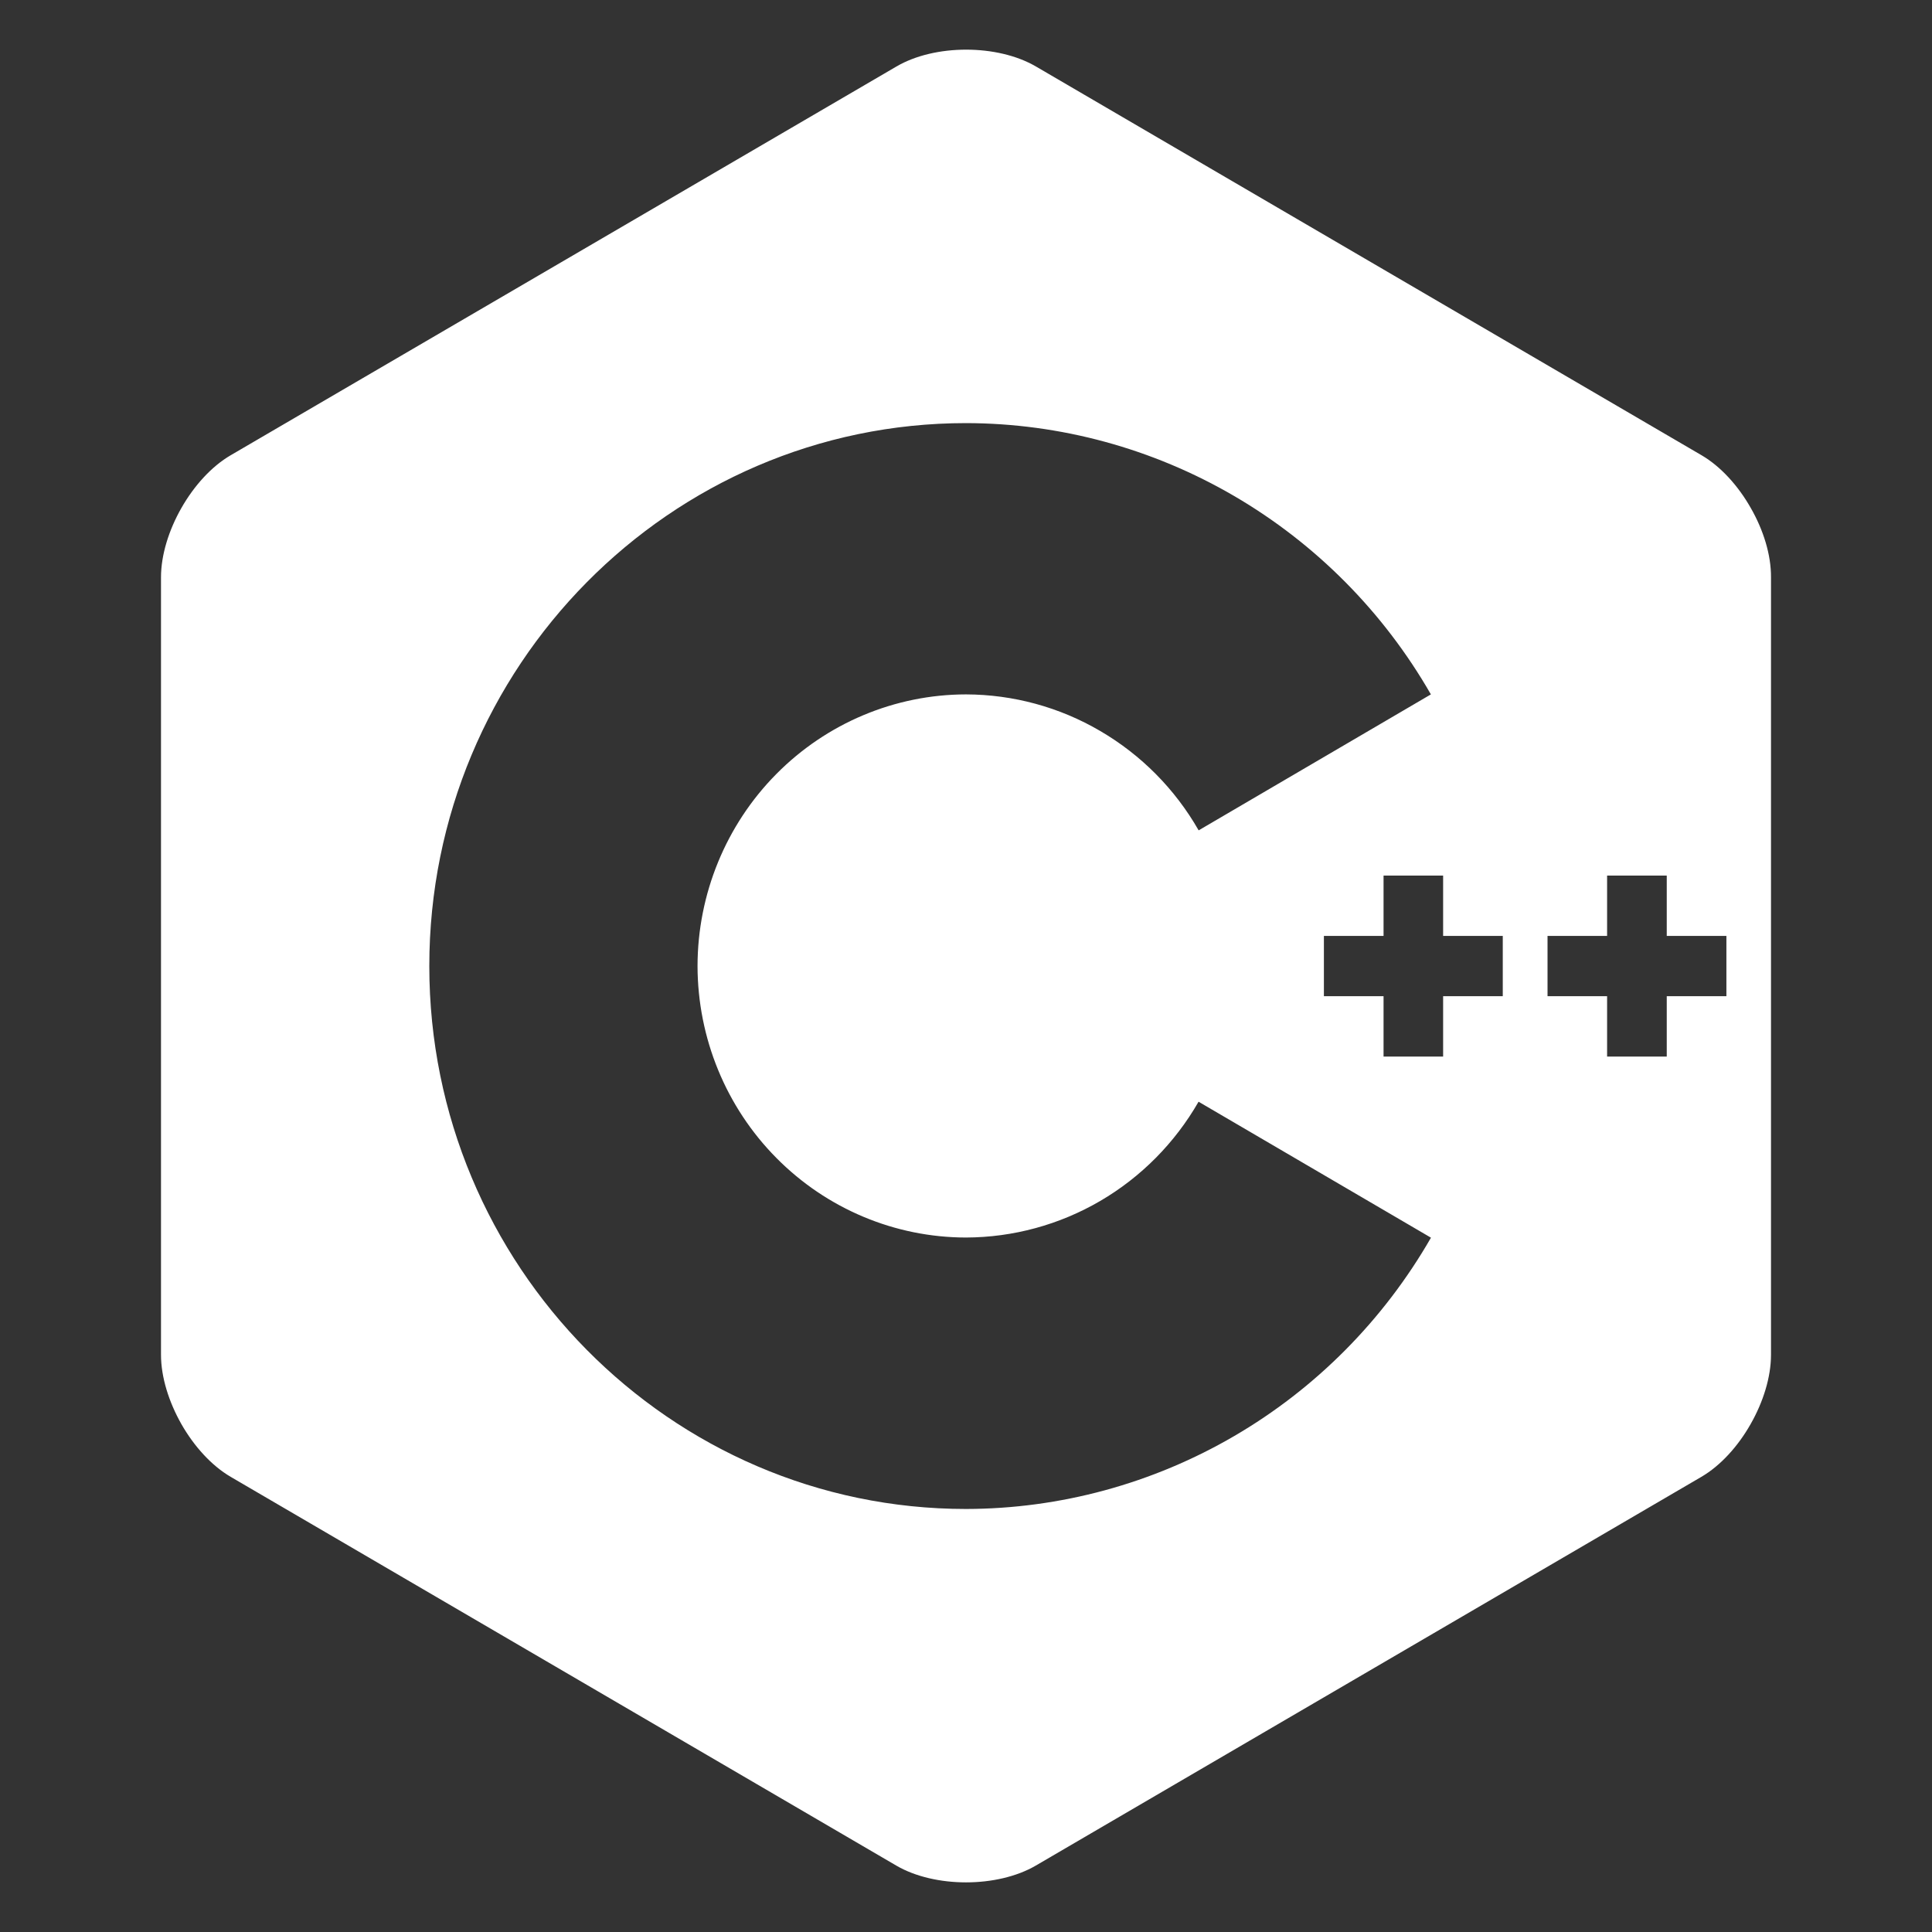 <svg width="24" height="24" viewBox="0 0 24 24" fill="none" xmlns="http://www.w3.org/2000/svg">
<rect x="0" y="0" width="24" height="24" fill="#333333" stroke="none"/>
<path d="M21.748 6.309C21.592 6.034 21.375 5.794 21.137 5.655L12.869 0.826C12.391 0.547 11.612 0.547 11.136 0.826L2.866 5.655C2.389 5.933 2 6.616 2 7.172V16.829C2 17.108 2.098 17.417 2.254 17.692C2.411 17.967 2.628 18.207 2.866 18.346L11.134 23.175C11.61 23.453 12.39 23.453 12.867 23.175L21.135 18.346C21.373 18.207 21.59 17.967 21.746 17.692C21.903 17.417 22 17.108 22 16.829V7.172C22.002 6.893 21.906 6.584 21.748 6.309ZM12 18.745C8.324 18.745 5.333 15.719 5.333 12.001C5.333 8.282 8.325 5.256 12.001 5.256C13.171 5.258 14.319 5.571 15.332 6.162C16.346 6.754 17.188 7.603 17.775 8.626L14.89 10.315C14.597 9.802 14.175 9.377 13.668 9.081C13.162 8.784 12.587 8.628 12.001 8.626C11.117 8.627 10.269 8.983 9.643 9.616C9.018 10.248 8.666 11.106 8.665 12.001C8.667 12.895 9.018 13.752 9.644 14.384C10.269 15.016 11.116 15.372 12 15.373C12.586 15.371 13.16 15.215 13.667 14.919C14.174 14.623 14.595 14.198 14.889 13.686L17.776 15.375C17.188 16.398 16.346 17.248 15.332 17.839C14.319 18.43 13.17 18.743 12 18.745ZM18.668 12.375H17.927V13.125H17.187V12.375H16.446V11.626H17.187V10.877H17.927V11.626H18.668V12.375ZM21.446 12.375H20.705V13.125H19.964V12.375H19.224V11.626H19.964V10.877H20.705V11.626H21.446V12.375Z" fill="white"/>
</svg>

